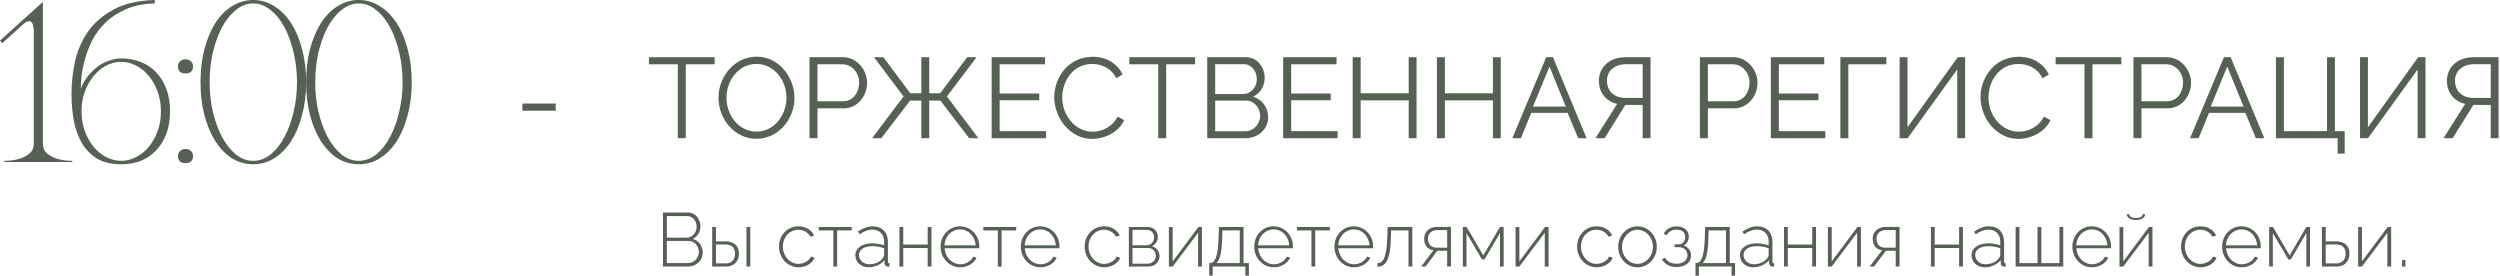 <?xml version="1.0" encoding="UTF-8"?> <svg xmlns="http://www.w3.org/2000/svg" viewBox="0 0 262.852 29" fill="none"><path d="M4.509 0.24V15.135C4.509 15.551 4.653 15.879 4.941 16.119C5.229 16.359 5.557 16.543 5.925 16.671C6.292 16.783 6.636 16.854 6.956 16.886C7.292 16.902 7.508 16.91 7.604 16.91V17.03H0.456V16.91C0.552 16.91 0.76 16.902 1.079 16.886C1.415 16.854 1.767 16.783 2.135 16.671C2.503 16.543 2.83 16.359 3.118 16.119C3.406 15.879 3.55 15.551 3.55 15.135V3.238C3.55 2.982 3.51 2.75 3.43 2.543C3.366 2.335 3.246 2.231 3.07 2.231C2.878 2.231 2.655 2.351 2.399 2.591L0.24 4.533L0 4.27L4.461 0.24H4.509Z" fill="#566055"></path><path d="M12.746 17.27C11.675 17.27 10.795 17.054 10.107 16.623C9.436 16.175 8.908 15.599 8.524 14.896C8.141 14.176 7.877 13.384 7.733 12.521C7.589 11.641 7.517 10.77 7.517 9.906C7.517 8.723 7.645 7.556 7.901 6.404C8.173 5.237 8.636 4.19 9.292 3.262C9.964 2.335 10.859 1.575 11.978 0.983C13.114 0.376 14.545 0.048 16.272 0V0.36C15.089 0.392 14.073 0.6 13.226 0.983C12.378 1.351 11.667 1.815 11.091 2.375C10.515 2.934 10.052 3.558 9.7 4.246C9.364 4.917 9.108 5.581 8.932 6.236C8.756 6.876 8.636 7.468 8.572 8.011C8.524 8.555 8.5 8.979 8.5 9.283H8.524C8.716 8.771 8.972 8.323 9.292 7.94C9.612 7.556 9.956 7.228 10.323 6.956C10.707 6.684 11.107 6.484 11.523 6.356C11.938 6.212 12.346 6.141 12.746 6.141C13.498 6.141 14.185 6.268 14.809 6.524C15.432 6.764 15.968 7.124 16.416 7.604C16.88 8.083 17.239 8.667 17.495 9.355C17.751 10.042 17.879 10.826 17.879 11.705C17.879 12.585 17.751 13.368 17.495 14.056C17.239 14.744 16.88 15.327 16.416 15.807C15.968 16.287 15.432 16.655 14.809 16.91C14.185 17.15 13.498 17.27 12.746 17.27ZM12.746 16.91C13.274 16.91 13.785 16.783 14.281 16.527C14.793 16.271 15.241 15.919 15.624 15.471C16.008 15.008 16.32 14.456 16.56 13.816C16.8 13.177 16.92 12.473 16.92 11.705C16.92 10.938 16.8 10.234 16.56 9.595C16.32 8.955 16.008 8.411 15.624 7.964C15.241 7.5 14.793 7.14 14.281 6.884C13.785 6.628 13.274 6.5 12.746 6.5C12.218 6.5 11.699 6.628 11.187 6.884C10.691 7.14 10.251 7.5 9.868 7.964C9.484 8.411 9.172 8.955 8.932 9.595C8.692 10.234 8.572 10.938 8.572 11.705C8.572 12.473 8.692 13.177 8.932 13.816C9.172 14.456 9.484 15.008 9.868 15.471C10.251 15.919 10.691 16.271 11.187 16.527C11.699 16.783 12.218 16.91 12.746 16.91Z" fill="#566055"></path><path d="M18.712 7.004C18.712 6.764 18.784 6.58 18.928 6.452C19.072 6.308 19.264 6.236 19.504 6.236C19.744 6.236 19.936 6.308 20.079 6.452C20.223 6.58 20.295 6.764 20.295 7.004C20.295 7.244 20.223 7.428 20.079 7.556C19.936 7.668 19.744 7.724 19.504 7.724C19.264 7.724 19.072 7.668 18.928 7.556C18.784 7.428 18.712 7.244 18.712 7.004ZM18.712 16.431C18.712 16.191 18.784 16.007 18.928 15.879C19.072 15.735 19.264 15.663 19.504 15.663C19.744 15.663 19.936 15.735 20.079 15.879C20.223 16.007 20.295 16.191 20.295 16.431C20.295 16.671 20.223 16.854 20.079 16.982C19.936 17.094 19.744 17.15 19.504 17.15C19.264 17.15 19.072 17.094 18.928 16.982C18.784 16.854 18.712 16.671 18.712 16.431Z" fill="#566055"></path><path d="M26.623 0C27.422 0 28.158 0.216 28.829 0.648C29.517 1.063 30.109 1.655 30.604 2.423C31.1 3.19 31.484 4.102 31.756 5.157C32.044 6.212 32.188 7.372 32.188 8.635C32.188 9.898 32.044 11.058 31.756 12.113C31.484 13.169 31.1 14.08 30.604 14.848C30.109 15.615 29.517 16.215 28.829 16.647C28.158 17.062 27.422 17.27 26.623 17.27C25.823 17.27 25.08 17.062 24.392 16.647C23.72 16.215 23.137 15.615 22.641 14.848C22.161 14.08 21.777 13.169 21.49 12.113C21.218 11.058 21.082 9.898 21.082 8.635C21.082 7.372 21.218 6.212 21.49 5.157C21.777 4.102 22.161 3.19 22.641 2.423C23.137 1.655 23.72 1.063 24.392 0.648C25.08 0.216 25.823 0 26.623 0ZM26.623 16.91C27.278 16.91 27.886 16.687 28.446 16.239C29.021 15.775 29.509 15.159 29.909 14.392C30.325 13.624 30.644 12.745 30.868 11.753C31.108 10.746 31.228 9.707 31.228 8.635C31.228 7.548 31.108 6.508 30.868 5.517C30.644 4.525 30.325 3.646 29.909 2.878C29.509 2.111 29.021 1.503 28.446 1.055C27.886 0.592 27.278 0.36 26.623 0.36C25.967 0.36 25.359 0.592 24.8 1.055C24.24 1.503 23.752 2.111 23.337 2.878C22.937 3.646 22.617 4.525 22.377 5.517C22.153 6.508 22.041 7.548 22.041 8.635C22.041 9.707 22.153 10.746 22.377 11.753C22.617 12.745 22.937 13.624 23.337 14.392C23.752 15.159 24.24 15.775 24.8 16.239C25.359 16.687 25.967 16.91 26.623 16.91Z" fill="#566055"></path><path d="M37.726 0C38.525 0 39.261 0.216 39.932 0.648C40.62 1.063 41.212 1.655 41.707 2.423C42.203 3.19 42.587 4.102 42.859 5.157C43.147 6.212 43.291 7.372 43.291 8.635C43.291 9.898 43.147 11.058 42.859 12.113C42.587 13.169 42.203 14.08 41.707 14.848C41.212 15.615 40.62 16.215 39.932 16.647C39.261 17.062 38.525 17.27 37.726 17.27C36.926 17.27 36.183 17.062 35.495 16.647C34.823 16.215 34.24 15.615 33.744 14.848C33.264 14.08 32.88 13.169 32.593 12.113C32.321 11.058 32.185 9.898 32.185 8.635C32.185 7.372 32.321 6.212 32.593 5.157C32.88 4.102 33.264 3.19 33.744 2.423C34.24 1.655 34.823 1.063 35.495 0.648C36.183 0.216 36.926 0 37.726 0ZM37.726 16.91C38.381 16.91 38.989 16.687 39.549 16.239C40.125 15.775 40.612 15.159 41.012 14.392C41.428 13.624 41.748 12.745 41.971 11.753C42.211 10.746 42.331 9.707 42.331 8.635C42.331 7.548 42.211 6.508 41.971 5.517C41.748 4.525 41.428 3.646 41.012 2.878C40.612 2.111 40.125 1.503 39.549 1.055C38.989 0.592 38.381 0.36 37.726 0.36C37.07 0.36 36.463 0.592 35.903 1.055C35.343 1.503 34.856 2.111 34.44 2.878C34.04 3.646 33.72 4.525 33.48 5.517C33.256 6.508 33.144 7.548 33.144 8.635C33.144 9.707 33.256 10.746 33.48 11.753C33.72 12.745 34.04 13.624 34.44 14.392C34.856 15.159 35.343 15.775 35.903 16.239C36.463 16.687 37.07 16.91 37.726 16.91Z" fill="#566055"></path><path d="M54.925 11.641V10.886H58.427V11.641H54.925Z" fill="#566055"></path><path d="M75.136 6.76H72.102V14.532H71.262V6.76H68.228V6.017H75.136V6.76Z" fill="#566055"></path><path d="M75.543 10.274C75.543 8.008 77.27 5.957 79.549 5.957C81.924 5.957 83.531 8.151 83.531 10.286C83.531 12.553 81.816 14.592 79.537 14.592C77.162 14.592 75.543 12.457 75.543 10.274ZM79.537 13.836C81.468 13.836 82.691 12.025 82.691 10.274C82.691 8.427 81.384 6.724 79.537 6.724C77.606 6.724 76.383 8.511 76.383 10.274C76.383 12.121 77.666 13.836 79.537 13.836Z" fill="#566055"></path><path d="M85.114 14.532V6.017H88.64C90.103 6.017 91.17 7.372 91.17 8.691C91.17 10.082 90.175 11.39 88.712 11.39H85.953V14.532H85.114ZM85.953 10.646H88.676C89.683 10.646 90.331 9.723 90.331 8.691C90.331 7.624 89.539 6.76 88.604 6.76H85.953V10.646Z" fill="#566055"></path><path d="M91.69 14.532L95 10.142L91.894 6.017H92.877L95.708 9.807H96.871V6.017H97.699V9.807H98.85L101.692 6.017H102.676L99.558 10.142L102.868 14.532H101.896L98.874 10.574H97.699V14.532H96.871V10.574H95.684L92.661 14.532H91.69Z" fill="#566055"></path><path d="M109.984 13.788V14.532H104.263V6.017H109.876V6.76H105.103V9.83H109.264V10.538H105.103V13.788H109.984Z" fill="#566055"></path><path d="M114.885 5.969C116.397 5.969 117.512 6.736 118.028 7.828L117.368 8.235C116.816 7.108 115.761 6.724 114.837 6.724C112.799 6.724 111.683 8.547 111.683 10.262C111.683 12.145 113.062 13.848 114.873 13.848C115.833 13.848 116.96 13.369 117.5 12.265L118.196 12.625C117.644 13.896 116.133 14.604 114.825 14.604C112.487 14.604 110.844 12.373 110.844 10.214C110.844 8.163 112.319 5.969 114.885 5.969Z" fill="#566055"></path><path d="M125.651 6.76H122.616V14.532H121.777V6.76H118.742V6.017H125.651V6.76Z" fill="#566055"></path><path d="M130.944 14.532H126.926V6.017H131.028C132.227 6.017 132.971 7.12 132.971 8.187C132.971 9.039 132.515 9.819 131.747 10.166C132.719 10.454 133.33 11.306 133.33 12.337C133.33 13.608 132.251 14.532 130.944 14.532ZM127.766 6.748V9.89H130.692C131.531 9.89 132.143 9.147 132.143 8.319C132.143 7.456 131.567 6.748 130.764 6.748H127.766ZM131.028 10.574H127.766V13.8H130.944C131.807 13.8 132.491 13.033 132.491 12.193C132.491 11.354 131.867 10.574 131.028 10.574Z" fill="#566055"></path><path d="M140.635 13.788V14.532H134.914V6.017H140.527V6.76H135.753V9.83H139.915V10.538H135.753V13.788H140.635Z" fill="#566055"></path><path d="M148.938 6.017V14.532H148.111V10.55H143.062V14.532H142.222V6.017H143.062V9.807H148.111V6.017H148.938Z" fill="#566055"></path><path d="M157.793 6.017V14.532H156.965V10.55H151.916V14.532H151.076V6.017H151.916V9.807H156.965V6.017H157.793Z" fill="#566055"></path><path d="M162.569 6.017H163.277L166.815 14.532H165.927L164.824 11.869H160.998L159.907 14.532H159.007L162.569 6.017ZM164.632 11.21L162.917 7L161.178 11.21H164.632Z" fill="#566055"></path><path d="M167.748 14.532L170.026 10.922C168.803 10.646 168.108 9.687 168.108 8.475C168.108 7.108 169.187 6.017 170.902 6.017H173.54V14.532H172.713V11.03H170.89L168.707 14.532H167.748ZM170.938 10.298H172.713V6.748H170.986C169.787 6.748 168.959 7.432 168.959 8.475C168.959 9.519 169.643 10.298 170.938 10.298Z" fill="#566055"></path><path d="M178.729 14.532V6.017H182.255C183.718 6.017 184.785 7.372 184.785 8.691C184.785 10.082 183.79 11.39 182.327 11.39H179.568V14.532H178.729ZM179.568 10.646H182.291C183.298 10.646 183.946 9.723 183.946 8.691C183.946 7.624 183.154 6.76 182.219 6.76H179.568V10.646Z" fill="#566055"></path><path d="M191.91 13.788V14.532H186.189V6.017H191.802V6.76H187.029V9.83H191.191V10.538H187.029V13.788H191.91Z" fill="#566055"></path><path d="M193.498 14.532V6.017H198.331V6.76H194.337V14.532H193.498Z" fill="#566055"></path><path d="M199.73 14.532V6.017H200.557V13.38L205.834 6.017H206.614V14.532H205.786V7.3L200.569 14.532H199.73Z" fill="#566055"></path><path d="M212.272 5.969C213.783 5.969 214.898 6.736 215.414 7.828L214.754 8.235C214.203 7.108 213.147 6.724 212.224 6.724C210.185 6.724 209.07 8.547 209.07 10.262C209.07 12.145 210.449 13.848 212.26 13.848C213.219 13.848 214.347 13.369 214.886 12.265L215.582 12.625C215.03 13.896 213.519 14.604 212.212 14.604C209.873 14.604 208.23 12.373 208.23 10.214C208.23 8.163 209.705 5.969 212.272 5.969Z" fill="#566055"></path><path d="M223.037 6.76H220.003V14.532H219.163V6.76H216.129V6.017H223.037V6.76Z" fill="#566055"></path><path d="M224.312 14.532V6.017H227.838C229.302 6.017 230.369 7.372 230.369 8.691C230.369 10.082 229.373 11.39 227.91 11.39H225.152V14.532H224.312ZM225.152 10.646H227.874C228.882 10.646 229.529 9.723 229.529 8.691C229.529 7.624 228.738 6.76 227.802 6.76H225.152V10.646Z" fill="#566055"></path><path d="M233.826 6.017H234.534L238.072 14.532H237.184L236.081 11.869H232.255L231.163 14.532H230.264L233.826 6.017ZM235.889 11.21L234.174 7L232.435 11.21H235.889Z" fill="#566055"></path><path d="M245.78 16.151V14.532H239.292V6.017H240.132V13.788H244.665V6.017H245.493V13.788H246.524V16.151H245.78Z" fill="#566055"></path><path d="M248.136 14.532V6.017H248.964V13.38L254.241 6.017H255.021V14.532H254.191V7.3L248.976 14.532H248.136Z" fill="#566055"></path><path d="M256.912 14.532L259.191 10.922C257.967 10.646 257.272 9.687 257.272 8.475C257.272 7.108 258.352 6.017 260.066 6.017H262.704V14.532H261.877V11.03H260.056L257.872 14.532H256.912ZM260.103 10.298H261.877V6.748H260.151C258.951 6.748 258.124 7.432 258.124 8.475C258.124 9.519 258.806 10.298 260.103 10.298Z" fill="#566055"></path><path d="M72.359 28.024H69.705V22.347H72.351C73.151 22.347 73.646 23.083 73.646 23.795C73.646 24.362 73.335 24.89 72.831 25.114C73.479 25.306 73.886 25.881 73.886 26.553C73.886 27.385 73.199 28.024 72.359 28.024ZM70.112 22.715V24.986H72.191C72.807 24.986 73.247 24.434 73.247 23.851C73.247 23.235 72.831 22.715 72.239 22.715H70.112ZM72.415 25.33H70.112V27.656H72.359C72.991 27.656 73.479 27.089 73.479 26.497C73.479 25.889 73.023 25.33 72.415 25.33Z" fill="#566055"></path><path d="M74.879 28.024V23.867H75.278V25.378H76.302C77.229 25.378 77.693 25.905 77.693 26.673C77.693 27.425 77.229 28.024 76.334 28.024H74.879ZM78.485 28.024V23.875H78.884V28.024H78.485ZM75.278 27.696H76.294C76.998 27.696 77.285 27.209 77.285 26.681C77.285 26.169 77.053 25.705 76.278 25.705H75.278V27.696Z" fill="#566055"></path><path d="M83.962 28.104C82.794 28.104 81.907 27.113 81.907 25.929C81.907 24.746 82.763 23.795 83.954 23.795C84.705 23.795 85.313 24.162 85.601 24.762L85.209 24.89C84.961 24.434 84.482 24.154 83.938 24.154C83.026 24.154 82.307 24.922 82.307 25.929C82.307 26.929 83.05 27.744 83.946 27.744C84.522 27.744 85.129 27.385 85.257 26.977L85.649 27.089C85.433 27.672 84.737 28.104 83.962 28.104Z" fill="#566055"></path><path d="M87.615 28.024V24.226H86.088V23.867H89.55V24.226H88.015V28.024H87.615Z" fill="#566055"></path><path d="M89.932 26.825C89.932 26.089 90.644 25.586 91.675 25.586C92.107 25.586 92.595 25.666 92.955 25.793V25.402C92.955 24.634 92.475 24.138 91.707 24.138C91.283 24.138 90.836 24.314 90.372 24.634L90.204 24.346C90.74 23.987 91.244 23.795 91.747 23.795C92.731 23.795 93.355 24.418 93.355 25.434V27.496C93.355 27.624 93.41 27.688 93.53 27.696V28.024C93.426 28.032 93.371 28.04 93.331 28.032C93.123 28.008 93.011 27.84 93.002 27.672V27.345C92.619 27.824 91.971 28.104 91.316 28.104C90.524 28.104 89.932 27.544 89.932 26.825ZM92.795 27.169C92.899 27.041 92.955 26.897 92.955 26.793V26.105C92.571 25.953 92.147 25.881 91.715 25.881C90.876 25.881 90.316 26.241 90.316 26.801C90.316 27.329 90.748 27.784 91.396 27.784C91.987 27.784 92.531 27.536 92.795 27.169Z" fill="#566055"></path><path d="M94.571 28.024V23.867H94.97V25.713H97.537V23.867H97.937V28.024H97.537V26.073H94.97V28.024H94.571Z" fill="#566055"></path><path d="M100.952 28.104C99.785 28.104 98.897 27.113 98.897 25.929C98.897 24.754 99.769 23.795 100.928 23.795C102.104 23.795 102.967 24.77 102.967 25.929C102.967 26.001 102.967 26.065 102.959 26.105H99.313C99.385 27.065 100.105 27.784 100.968 27.784C101.544 27.784 102.112 27.456 102.319 26.985L102.671 27.081C102.431 27.672 101.72 28.104 100.952 28.104ZM99.297 25.793H102.583C102.511 24.818 101.816 24.122 100.936 24.122C100.057 24.122 99.353 24.826 99.297 25.793Z" fill="#566055"></path><path d="M104.91 28.024V24.226H103.383V23.867H106.845V24.226H105.31V28.024H104.91Z" fill="#566055"></path><path d="M109.385 28.104C108.218 28.104 107.33 27.113 107.33 25.929C107.33 24.754 108.202 23.795 109.361 23.795C110.536 23.795 111.4 24.77 111.4 25.929C111.4 26.001 111.4 26.065 111.392 26.105H107.746C107.818 27.065 108.537 27.784 109.401 27.784C109.977 27.784 110.544 27.456 110.752 26.985L111.104 27.081C110.864 27.672 110.153 28.104 109.385 28.104ZM107.73 25.793H111.016C110.944 24.818 110.248 24.122 109.369 24.122C108.489 24.122 107.786 24.826 107.73 25.793Z" fill="#566055"></path><path d="M116.1 28.104C114.933 28.104 114.045 27.113 114.045 25.929C114.045 24.746 114.901 23.795 116.092 23.795C116.844 23.795 117.451 24.162 117.739 24.762L117.347 24.89C117.099 24.434 116.62 24.154 116.076 24.154C115.164 24.154 114.445 24.922 114.445 25.929C114.445 26.929 115.188 27.744 116.084 27.744C116.66 27.744 117.267 27.385 117.395 26.977L117.787 27.089C117.571 27.672 116.875 28.104 116.1 28.104Z" fill="#566055"></path><path d="M118.69 28.024V23.867H120.697C121.36 23.867 121.736 24.378 121.736 24.89C121.736 25.33 121.504 25.713 121.12 25.889C121.6 26.025 121.912 26.433 121.912 26.929C121.912 27.568 121.4 28.024 120.721 28.024H118.69ZM119.074 25.785H120.585C121.032 25.785 121.344 25.37 121.344 24.946C121.344 24.53 121.048 24.17 120.617 24.17H119.074V25.785ZM119.074 27.72H120.713C121.168 27.72 121.528 27.321 121.528 26.897C121.528 26.457 121.192 26.073 120.745 26.073H119.074V27.72Z" fill="#566055"></path><path d="M122.898 28.024V23.875H123.298V27.48L126.001 23.867H126.368V28.024H125.969V24.474L123.298 28.024H122.898Z" fill="#566055"></path><path d="M127.143 28.984V27.656H127.207C127.703 27.656 128.062 27.121 128.126 24.986L128.158 23.867H130.749V27.656H131.309V28.984H130.941V28.024H127.503V28.984H127.143ZM127.887 27.656H130.349V24.226H128.526L128.502 25.01C128.454 26.633 128.246 27.377 127.887 27.656Z" fill="#566055"></path><path d="M133.926 28.104C132.758 28.104 131.871 27.113 131.871 25.929C131.871 24.754 132.742 23.795 133.902 23.795C135.077 23.795 135.941 24.77 135.941 25.929C135.941 26.001 135.94 26.065 135.932 26.105H132.287C132.359 27.065 133.078 27.784 133.942 27.784C134.518 27.784 135.085 27.456 135.293 26.985L135.645 27.081C135.405 27.672 134.693 28.104 133.926 28.104ZM132.271 25.793H135.557C135.485 24.818 134.789 24.122 133.91 24.122C133.03 24.122 132.327 24.826 132.271 25.793Z" fill="#566055"></path><path d="M137.884 28.024V24.226H136.356V23.867H139.819V24.226H138.283V28.024H137.884Z" fill="#566055"></path><path d="M142.358 28.104C141.191 28.104 140.304 27.113 140.304 25.929C140.304 24.754 141.175 23.795 142.334 23.795C143.51 23.795 144.373 24.77 144.373 25.929C144.373 26.001 144.373 26.065 144.365 26.105H140.719C140.791 27.065 141.511 27.784 142.375 27.784C142.95 27.784 143.518 27.456 143.726 26.985L144.077 27.081C143.838 27.672 143.126 28.104 142.358 28.104ZM140.703 25.793H143.99C143.917 24.818 143.222 24.122 142.343 24.122C141.463 24.122 140.759 24.826 140.703 25.793Z" fill="#566055"></path><path d="M144.829 28.04V27.672C145.397 27.664 145.797 27.129 145.861 24.986L145.901 23.867H148.491V28.024H148.091V24.226H146.26L146.244 25.01C146.172 27.369 145.693 28.032 144.829 28.04Z" fill="#566055"></path><path d="M149.423 28.024L150.718 26.305C150.126 26.241 149.735 25.809 149.735 25.082C149.735 24.402 150.254 23.859 151.07 23.859H152.557V28.024H152.157V26.361H151.126L149.879 28.024H149.423ZM151.014 26.041H152.157V24.186H151.126C150.526 24.186 150.134 24.57 150.134 25.09C150.134 25.61 150.422 26.041 151.014 26.041Z" fill="#566055"></path><path d="M153.803 28.024V23.867H154.203L155.954 26.857L157.704 23.867H158.096V28.024H157.712V24.498L156.082 27.281H155.818L154.186 24.506V28.024H153.803Z" fill="#566055"></path><path d="M159.347 28.024V23.875H159.746V27.48L162.449 23.867H162.817V28.024H162.417V24.474L159.746 28.024H159.347Z" fill="#566055"></path><path d="M167.875 28.104C166.708 28.104 165.82 27.113 165.82 25.929C165.82 24.746 166.676 23.795 167.867 23.795C168.619 23.795 169.227 24.162 169.514 24.762L169.122 24.89C168.875 24.434 168.395 24.154 167.851 24.154C166.94 24.154 166.22 24.922 166.22 25.929C166.22 26.929 166.964 27.744 167.859 27.744C168.435 27.744 169.043 27.385 169.171 26.977L169.562 27.089C169.346 27.672 168.651 28.104 167.875 28.104Z" fill="#566055"></path><path d="M170.138 25.953C170.138 24.786 171.018 23.795 172.169 23.795C173.313 23.795 174.2 24.786 174.2 25.953C174.2 27.113 173.329 28.104 172.169 28.104C171.002 28.104 170.138 27.113 170.138 25.953ZM172.161 27.744C173.057 27.744 173.792 26.937 173.792 25.945C173.792 24.97 173.057 24.154 172.169 24.154C171.282 24.154 170.538 24.978 170.538 25.969C170.538 26.953 171.266 27.744 172.161 27.744Z" fill="#566055"></path><path d="M176.277 28.072C175.55 28.072 174.998 27.768 174.734 27.241L175.07 27.097C175.278 27.496 175.694 27.728 176.269 27.728C176.965 27.728 177.421 27.377 177.421 26.825C177.421 26.337 177.069 25.993 176.493 25.985H176.069V25.689H176.525C176.893 25.689 177.189 25.346 177.189 24.914C177.189 24.45 176.869 24.146 176.261 24.146C175.773 24.146 175.43 24.354 175.246 24.738L174.934 24.578C175.166 24.09 175.638 23.803 176.269 23.803C177.037 23.803 177.564 24.21 177.564 24.874C177.564 25.282 177.349 25.65 177.021 25.817C177.517 25.969 177.796 26.361 177.796 26.873C177.796 27.616 177.173 28.072 176.277 28.072Z" fill="#566055"></path><path d="M178.263 28.984V27.656H178.326C178.822 27.656 179.182 27.121 179.246 24.986L179.278 23.867H181.869V27.656H182.428V28.984H182.06V28.024H178.622V28.984H178.263ZM179.006 27.656H181.469V24.226H179.646L179.622 25.01C179.574 26.633 179.366 27.377 179.006 27.656Z" fill="#566055"></path><path d="M182.934 26.825C182.934 26.089 183.646 25.586 184.677 25.586C185.109 25.586 185.597 25.666 185.957 25.793V25.402C185.957 24.634 185.477 24.138 184.709 24.138C184.286 24.138 183.838 24.314 183.374 24.634L183.206 24.346C183.742 23.987 184.246 23.795 184.749 23.795C185.733 23.795 186.357 24.418 186.357 25.434V27.496C186.357 27.624 186.412 27.688 186.532 27.696V28.024C186.428 28.032 186.373 28.04 186.333 28.032C186.125 28.008 186.013 27.84 186.005 27.672V27.345C185.621 27.824 184.973 28.104 184.318 28.104C183.526 28.104 182.934 27.544 182.934 26.825ZM185.797 27.169C185.901 27.041 185.957 26.897 185.957 26.793V26.105C185.573 25.953 185.149 25.881 184.717 25.881C183.878 25.881 183.318 26.241 183.318 26.801C183.318 27.329 183.75 27.784 184.398 27.784C184.989 27.784 185.533 27.536 185.797 27.169Z" fill="#566055"></path><path d="M187.573 28.024V23.867H187.973V25.713H190.539V23.867H190.939V28.024H190.539V26.073H187.973V28.024H187.573Z" fill="#566055"></path><path d="M192.187 28.024V23.875H192.587V27.48L195.289 23.867H195.657V28.024H195.257V24.474L192.587 28.024H192.187Z" fill="#566055"></path><path d="M196.584 28.024L197.879 26.305C197.287 26.241 196.896 25.809 196.896 25.082C196.896 24.402 197.415 23.859 198.231 23.859H199.718V28.024H199.318V26.361H198.287L197.039 28.024H196.584ZM198.175 26.041H199.318V24.186H198.287C197.687 24.186 197.295 24.57 197.295 25.09C197.295 25.61 197.583 26.041 198.175 26.041Z" fill="#566055"></path><path d="M203.017 28.024V23.867H203.417V25.713H205.983V23.867H206.383V28.024H205.983V26.073H203.417V28.024H203.017Z" fill="#566055"></path><path d="M207.288 26.825C207.288 26.089 208 25.586 209.031 25.586C209.463 25.586 209.95 25.666 210.31 25.793V25.402C210.31 24.634 209.831 24.138 209.063 24.138C208.639 24.138 208.191 24.314 207.728 24.634L207.56 24.346C208.095 23.987 208.599 23.795 209.103 23.795C210.086 23.795 210.71 24.418 210.71 25.434V27.496C210.71 27.624 210.766 27.688 210.886 27.696V28.024C210.782 28.032 210.726 28.04 210.686 28.032C210.478 28.008 210.366 27.84 210.358 27.672V27.345C209.974 27.824 209.327 28.104 208.671 28.104C207.88 28.104 207.288 27.544 207.288 26.825ZM210.15 27.169C210.254 27.041 210.31 26.897 210.31 26.793V26.105C209.926 25.953 209.503 25.881 209.071 25.881C208.231 25.881 207.672 26.241 207.672 26.801C207.672 27.329 208.103 27.784 208.751 27.784C209.343 27.784 209.886 27.536 210.15 27.169Z" fill="#566055"></path><path d="M211.926 28.024V23.867H212.326V27.664H214.229V23.867H214.629V27.664H216.531V23.867H216.931V28.024H211.926Z" fill="#566055"></path><path d="M219.948 28.104C218.78 28.104 217.893 27.113 217.893 25.929C217.893 24.754 218.764 23.795 219.924 23.795C221.099 23.795 221.962 24.77 221.962 25.929C221.962 26.001 221.962 26.065 221.954 26.105H218.308C218.38 27.065 219.1 27.784 219.964 27.784C220.539 27.784 221.107 27.456 221.315 26.985L221.667 27.081C221.427 27.672 220.715 28.104 219.948 28.104ZM218.292 25.793H221.579C221.507 24.818 220.811 24.122 219.932 24.122C219.052 24.122 218.348 24.826 218.292 25.793Z" fill="#566055"></path><path d="M224.577 23.131C223.921 23.131 223.617 22.851 223.617 22.507H223.865C223.865 22.715 224.057 22.915 224.577 22.915C225.097 22.915 225.233 22.739 225.297 22.507H225.536C225.536 22.851 225.241 23.131 224.577 23.131ZM222.842 28.024V23.875H223.242V27.48L225.944 23.867H226.312V28.024H225.912V24.474L223.242 28.024H222.842Z" fill="#566055"></path><path d="M231.371 28.104C230.203 28.104 229.316 27.113 229.316 25.929C229.316 24.746 230.172 23.795 231.363 23.795C232.114 23.795 232.722 24.162 233.01 24.762L232.618 24.89C232.37 24.434 231.891 24.154 231.347 24.154C230.435 24.154 229.716 24.922 229.716 25.929C229.716 26.929 230.459 27.744 231.355 27.744C231.931 27.744 232.538 27.385 232.666 26.977L233.058 27.089C232.842 27.672 232.146 28.104 231.371 28.104Z" fill="#566055"></path><path d="M235.689 28.104C234.521 28.104 233.634 27.113 233.634 25.929C233.634 24.754 234.505 23.795 235.665 23.795C236.84 23.795 237.704 24.77 237.704 25.929C237.704 26.001 237.704 26.065 237.696 26.105H234.05C234.122 27.065 234.841 27.784 235.705 27.784C236.28 27.784 236.848 27.456 237.056 26.985L237.408 27.081C237.168 27.672 236.456 28.104 235.689 28.104ZM234.034 25.793H237.32C237.248 24.818 236.552 24.122 235.673 24.122C234.793 24.122 234.09 24.826 234.034 25.793Z" fill="#566055"></path><path d="M238.583 28.024V23.867H238.983L240.734 26.857L242.485 23.867H242.877V28.024H242.493V24.498L240.862 27.281H240.598L238.967 24.506V28.024H238.583Z" fill="#566055"></path><path d="M244.127 28.024V23.867H244.527V25.378H245.638C246.565 25.378 247.021 25.905 247.021 26.673C247.021 27.425 246.565 28.024 245.67 28.024H244.127ZM244.527 27.696H245.622C246.334 27.696 246.621 27.209 246.621 26.681C246.621 26.169 246.39 25.705 245.606 25.705H244.527V27.696Z" fill="#566055"></path><path d="M247.937 28.024V23.875H248.337V27.48L251.038 23.867H251.408V28.024H251.008V24.474L248.337 28.024H247.937Z" fill="#566055"></path><path d="M252.557 28.024V27.345H252.91V28.024H252.557Z" fill="#566055"></path></svg> 